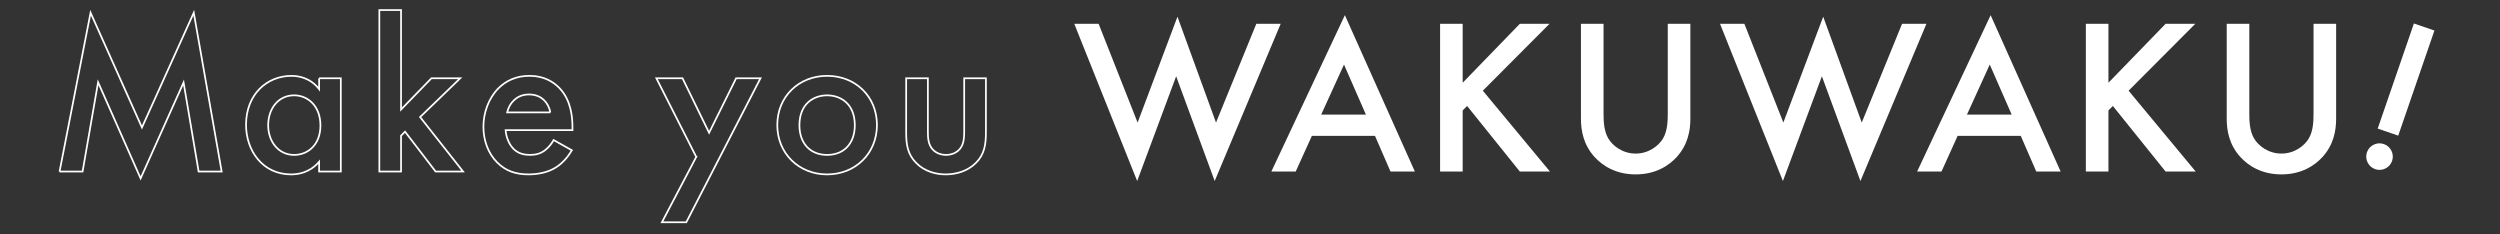 <?xml version="1.0" encoding="UTF-8"?>
<svg id="f" data-name="タイトル" xmlns="http://www.w3.org/2000/svg" width="1440" height="135" viewBox="0 0 1440 135">
  <rect x="0" y="0" width="1440" height="135" fill="#333333" stroke="none"/>
  <defs>
    <style>
      .j {
        fill: none;
        stroke: #fff;
        stroke-miterlimit: 10;
      }

      .k {
        fill: #fff;
        stroke-width: 0px;
      }
    </style>
  </defs>
  <path class="j" d="M34.31,98.8L52.17,7.34l29.59,66.08L111.61,7.34l16.07,91.46h-13.27l-8.67-51.28-24.75,55.23-24.49-55.36-8.93,51.41h-13.27Z"/>
  <path class="j" d="M183.81,45.1h12.5v53.7h-12.5v-5.61c-5.49,6.38-12.25,7.27-16.07,7.27-16.58,0-26.02-13.78-26.02-28.57,0-17.48,11.99-28.19,26.15-28.19,3.95,0,10.84,1.02,15.95,7.65v-6.25ZM154.47,72.14c0,9.31,5.87,17.09,14.92,17.09,7.91,0,15.18-5.74,15.18-16.97s-7.27-17.35-15.18-17.35c-9.06,0-14.92,7.65-14.92,17.22Z"/>
  <path class="j" d="M231,5.81v57.28l17.48-17.99h16.58l-23.09,22.32,24.75,31.38h-15.82l-17.6-22.96-2.3,2.3v20.67h-12.5V5.81h12.5Z"/>
  <path class="j" d="M329.35,86.55c-2.3,4.08-5.61,7.65-9.06,9.82-4.34,2.81-10.08,4.08-15.82,4.08-7.14,0-13.01-1.79-18.11-6.89s-7.91-12.5-7.91-20.54,2.93-16.33,8.55-22.07c4.46-4.46,10.33-7.27,17.99-7.27,8.55,0,14.03,3.7,17.22,7.02,6.89,7.14,7.53,17.09,7.53,22.71v1.53h-38.52c.26,3.83,1.91,8.16,4.59,10.84,2.93,2.93,6.51,3.44,9.57,3.44,3.44,0,6-.77,8.55-2.68,2.17-1.66,3.83-3.83,4.97-5.87l10.46,5.87ZM316.98,64.74c-.51-2.93-1.91-5.49-3.83-7.27-1.66-1.53-4.34-3.06-8.42-3.06-4.34,0-7.14,1.79-8.8,3.44-1.79,1.66-3.19,4.21-3.83,6.89h24.88Z"/>
  <path class="j" d="M401.04,90.38l-22.96-45.29h15.05l15.31,31.38,15.56-31.38h14.03l-42.73,82.92h-14.03l19.77-37.63Z"/>
  <path class="j" d="M505.12,72.01c0,16.46-12.5,28.45-28.7,28.45s-28.7-11.99-28.7-28.45,12.5-28.32,28.7-28.32,28.7,11.74,28.7,28.32ZM492.37,72.14c0-12.25-8.04-17.22-15.95-17.22s-15.95,4.97-15.95,17.22c0,10.33,6.12,17.09,15.95,17.09s15.95-6.76,15.95-17.09Z"/>
  <path class="j" d="M534.46,45.1v30.74c0,3.19.13,6.89,2.3,9.69,1.66,2.17,4.59,3.7,8.16,3.7s6.51-1.53,8.16-3.7c2.17-2.81,2.3-6.51,2.3-9.69v-30.74h12.5v31.12c0,6.89-.77,12.63-5.74,17.6-4.85,4.85-11.48,6.63-17.48,6.63-5.49,0-12.12-1.66-16.97-6.63-4.97-4.98-5.74-10.72-5.74-17.6v-31.12h12.5Z"/>
  <path class="k" d="M632.81,13.71l22.45,56.89,22.96-60.98,22.2,60.98,23.22-56.89h14.03l-38.01,90.57-22.2-60.34-22.45,60.34-36.23-90.57h14.03Z"/>
  <path class="k" d="M792,78.26h-36.36l-9.31,20.54h-14.03l42.35-90.06,40.31,90.06h-14.03l-8.93-20.54ZM786.77,66.02l-12.63-28.83-13.14,28.83h25.77Z"/>
  <path class="k" d="M842.51,47.65l32.91-33.93h17.09l-38.4,38.52,38.65,46.56h-17.35l-30.36-37.76-2.55,2.55v35.21h-13.01V13.71h13.01v33.93Z"/>
  <path class="k" d="M923.64,13.71v51.28c0,4.59.13,10.21,2.68,14.67,2.55,4.34,8.29,8.8,15.82,8.8s13.27-4.46,15.82-8.8c2.55-4.46,2.68-10.08,2.68-14.67V13.71h13.01v54.72c0,6.76-1.4,14.92-7.91,22.07-4.46,4.85-11.99,9.95-23.6,9.95s-19.13-5.1-23.6-9.95c-6.51-7.14-7.91-15.31-7.91-22.07V13.71h13.01Z"/>
  <path class="k" d="M1004.76,13.71l22.45,56.89,22.96-60.98,22.2,60.98,23.22-56.89h14.03l-38.01,90.57-22.2-60.34-22.45,60.34-36.23-90.57h14.03Z"/>
  <path class="k" d="M1163.96,78.26h-36.36l-9.31,20.54h-14.03l42.35-90.06,40.31,90.06h-14.03l-8.93-20.54ZM1158.73,66.02l-12.63-28.83-13.14,28.83h25.77Z"/>
  <path class="k" d="M1214.47,47.65l32.91-33.93h17.09l-38.4,38.52,38.65,46.56h-17.35l-30.36-37.76-2.55,2.55v35.21h-13.01V13.71h13.01v33.93Z"/>
  <path class="k" d="M1295.6,13.71v51.28c0,4.59.13,10.21,2.68,14.67,2.55,4.34,8.29,8.8,15.82,8.8s13.27-4.46,15.82-8.8c2.55-4.46,2.68-10.08,2.68-14.67V13.71h13.01v54.72c0,6.76-1.4,14.92-7.91,22.07-4.46,4.85-11.99,9.95-23.6,9.95s-19.13-5.1-23.6-9.95c-6.51-7.14-7.91-15.31-7.91-22.07V13.71h13.01Z"/>
  <path class="k" d="M1373.1,82.97c3.98,1.37,6.12,5.75,4.74,9.73-1.37,3.98-5.75,6.11-9.73,4.74-3.98-1.37-6.12-5.75-4.75-9.73,1.37-3.98,5.75-6.12,9.73-4.74ZM1369.56,74.06l20.85-60.54,11.82,4.07-20.85,60.54-11.82-4.07Z"/>
</svg>